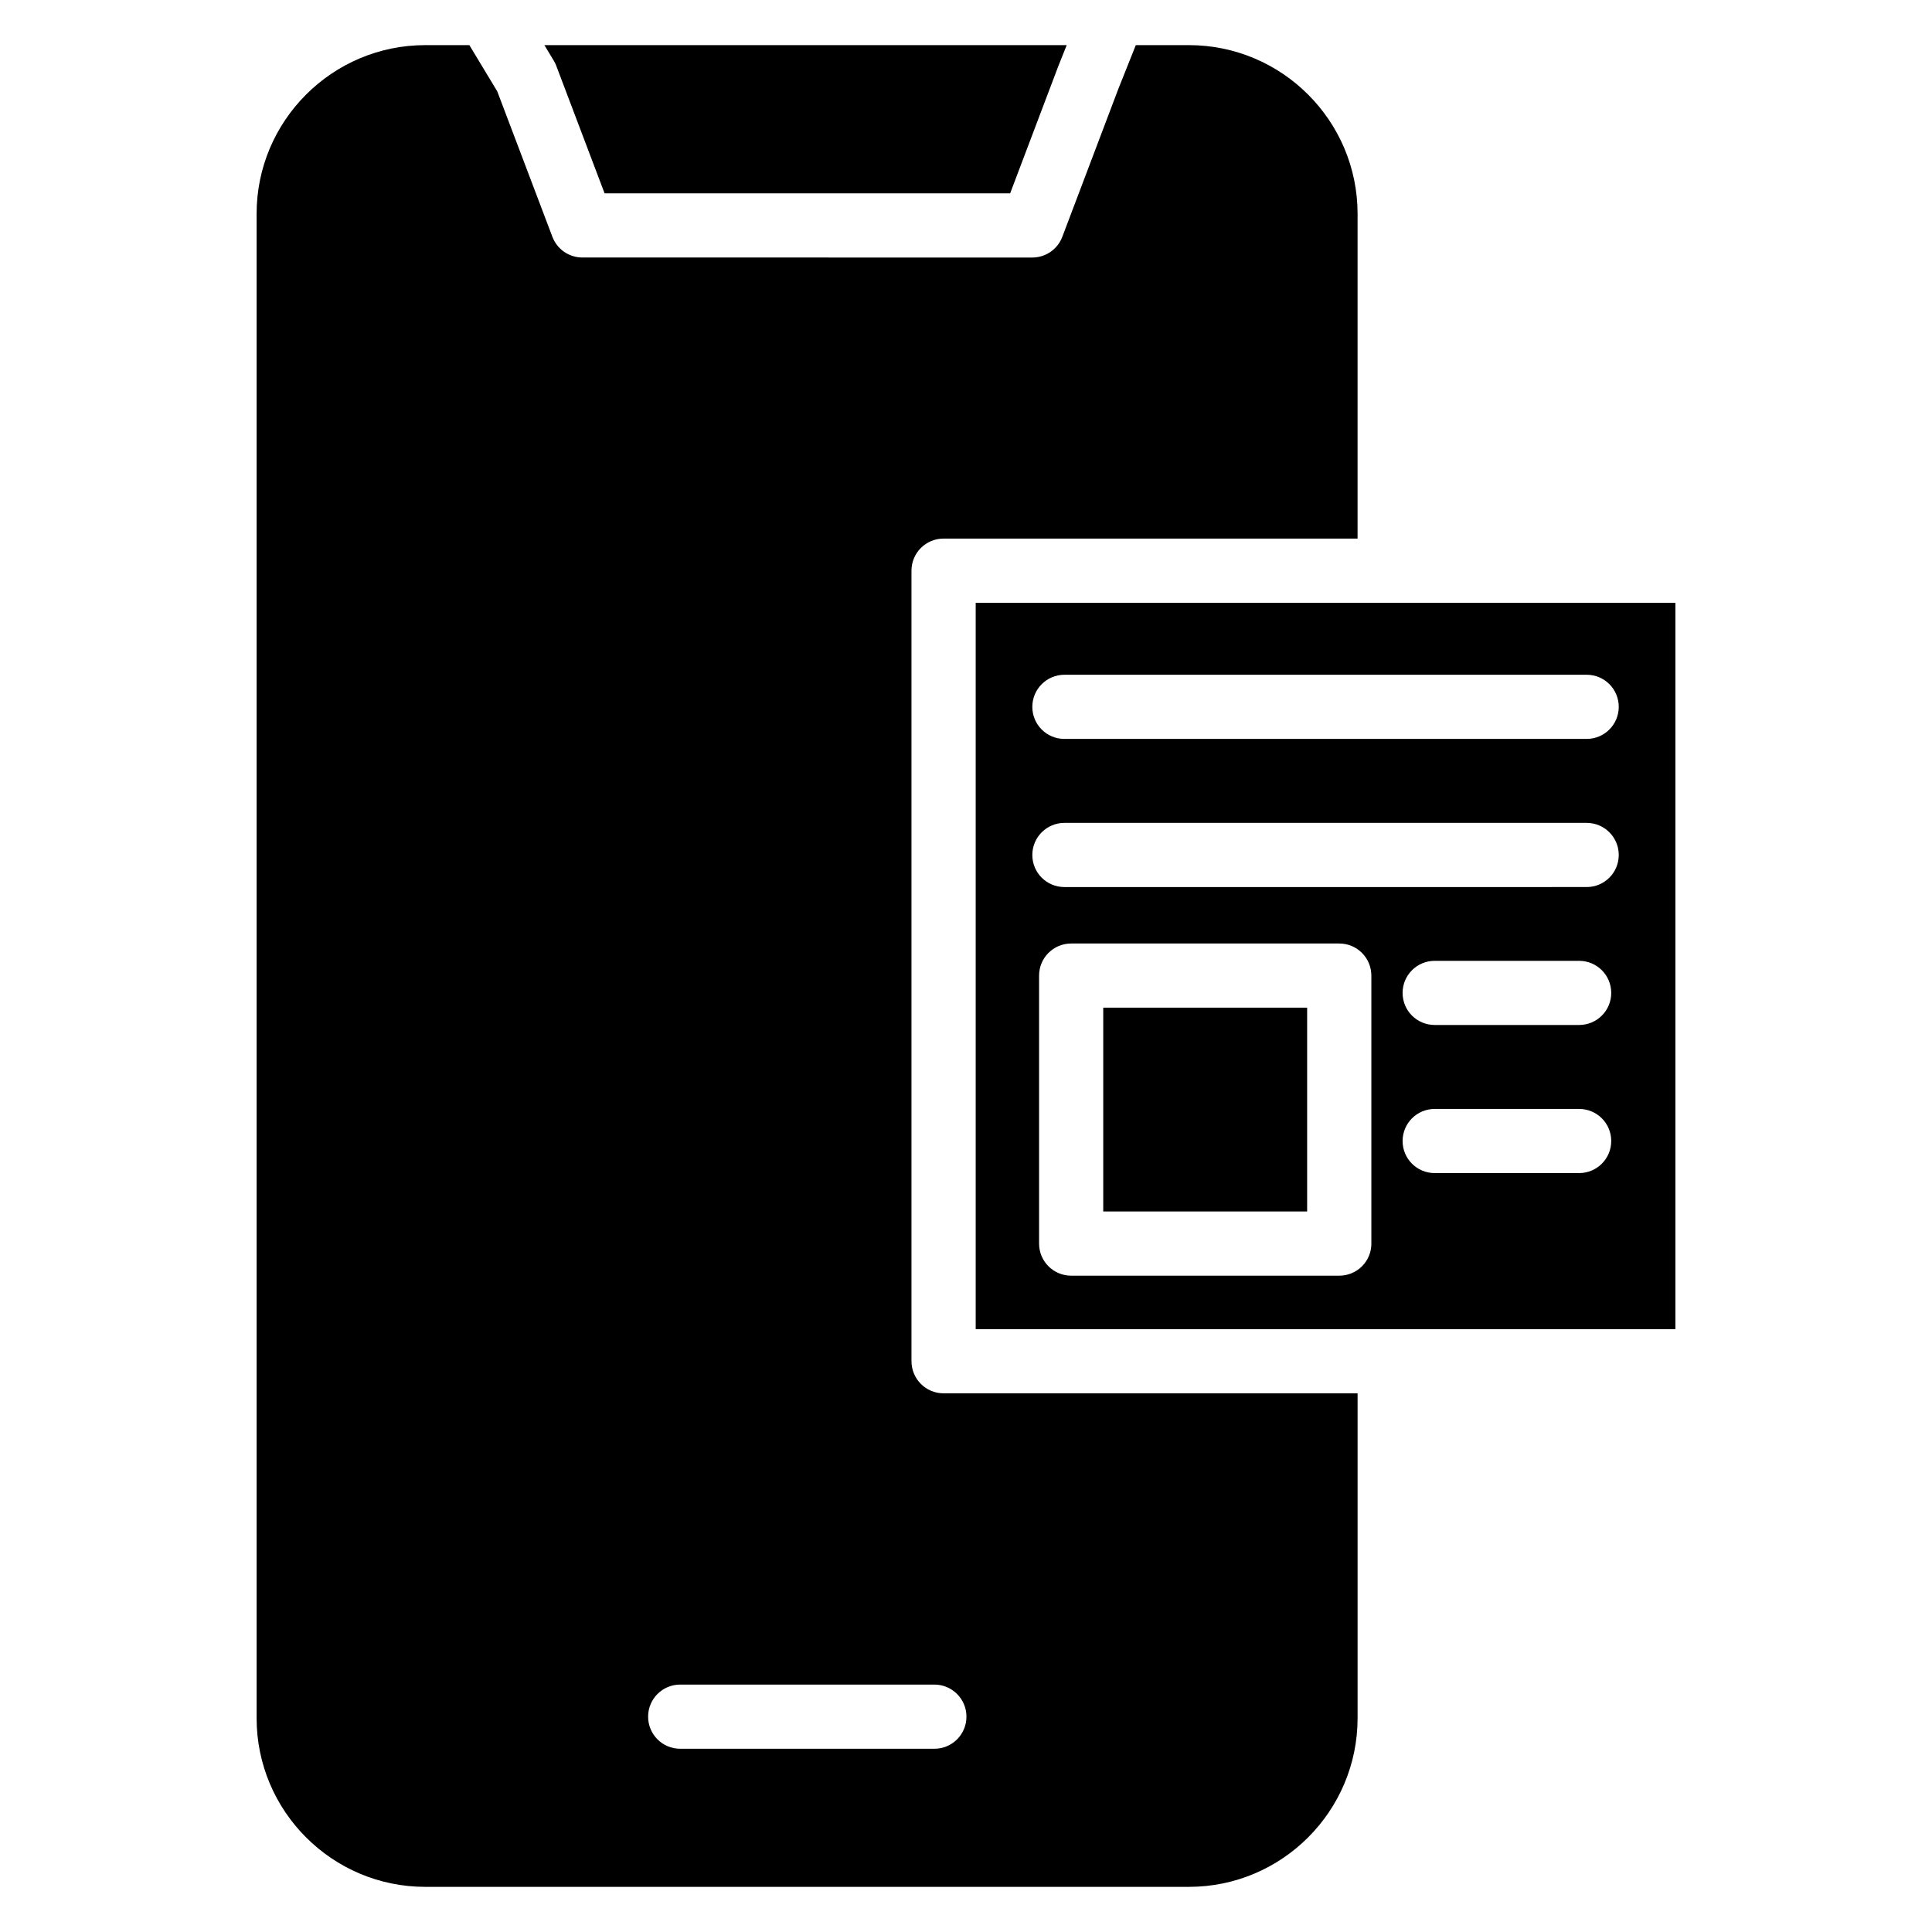 <?xml version="1.0" encoding="UTF-8"?>
<!-- The Best Svg Icon site in the world: iconSvg.co, Visit us! https://iconsvg.co -->
<svg fill="#000000" width="800px" height="800px" version="1.1" viewBox="144 144 512 512" xmlns="http://www.w3.org/2000/svg">
 <g>
  <path d="m291.42 161.45 12.801 33.785h107.48l12.793-33.785 2.195-5.488h-138.42l2.481 4.109c0.27 0.441 0.496 0.898 0.676 1.379z"/>
  <path d="m436.37 411.04h54.035v54.012h-54.035z"/>
  <path d="m402.57 496.24h185.43v-192.5h-185.43zm104.86-22.68c0 4.707-3.801 8.508-8.5 8.508h-71.055c-4.707 0-8.508-3.801-8.508-8.508v-71.012c0-4.707 3.801-8.508 8.508-8.508h71.047c4.699 0 8.5 3.801 8.5 8.508v71.012zm55.055-18.68h-38.273c-4.707 0-8.508-3.793-8.508-8.5 0-4.699 3.801-8.5 8.508-8.5h38.273c4.707 0 8.508 3.801 8.508 8.5 0.004 4.695-3.809 8.5-8.508 8.5zm0-39.25h-38.273c-4.707 0-8.508-3.793-8.508-8.5 0-4.699 3.801-8.5 8.508-8.5h38.273c4.707 0 8.508 3.801 8.508 8.5 0.004 4.707-3.809 8.5-8.508 8.5zm-136.4-92.812h138.4c4.699 0 8.5 3.801 8.5 8.5 0 4.707-3.801 8.5-8.5 8.5l-138.4 0.004c-4.707 0-8.508-3.793-8.508-8.5 0-4.691 3.809-8.504 8.508-8.504zm0 39.258h138.4c4.699 0 8.5 3.801 8.5 8.5 0 4.707-3.801 8.5-8.5 8.5l-138.4 0.004c-4.707 0-8.508-3.793-8.508-8.5 0-4.699 3.809-8.504 8.508-8.504z"/>
  <path d="m385.55 504.74v-209.5c0-4.707 3.801-8.508 8.508-8.508h109.71l0.004-86.074c0-24.648-20.051-44.699-44.699-44.699h-14.074l-4.652 11.66-14.824 39.141c-1.25 3.305-4.426 5.488-7.957 5.488l-119.22-0.004c-3.543 0-6.707-2.18-7.957-5.488l-14.613-38.547-7.391-12.25h-11.691c-24.641 0-44.691 20.051-44.691 44.699v398.67c0 24.656 20.051 44.707 44.691 44.707h202.38c24.648 0 44.699-20.051 44.699-44.707v-86.082h-109.71c-4.707 0-8.508-3.812-8.508-8.512zm14.57 94.191c0 4.707-3.801 8.508-8.5 8.508h-67.355c-4.707 0-8.508-3.801-8.508-8.508 0-4.699 3.801-8.5 8.508-8.5h67.352c4.691-0.004 8.504 3.809 8.504 8.5z"/>
 </g>
</svg>